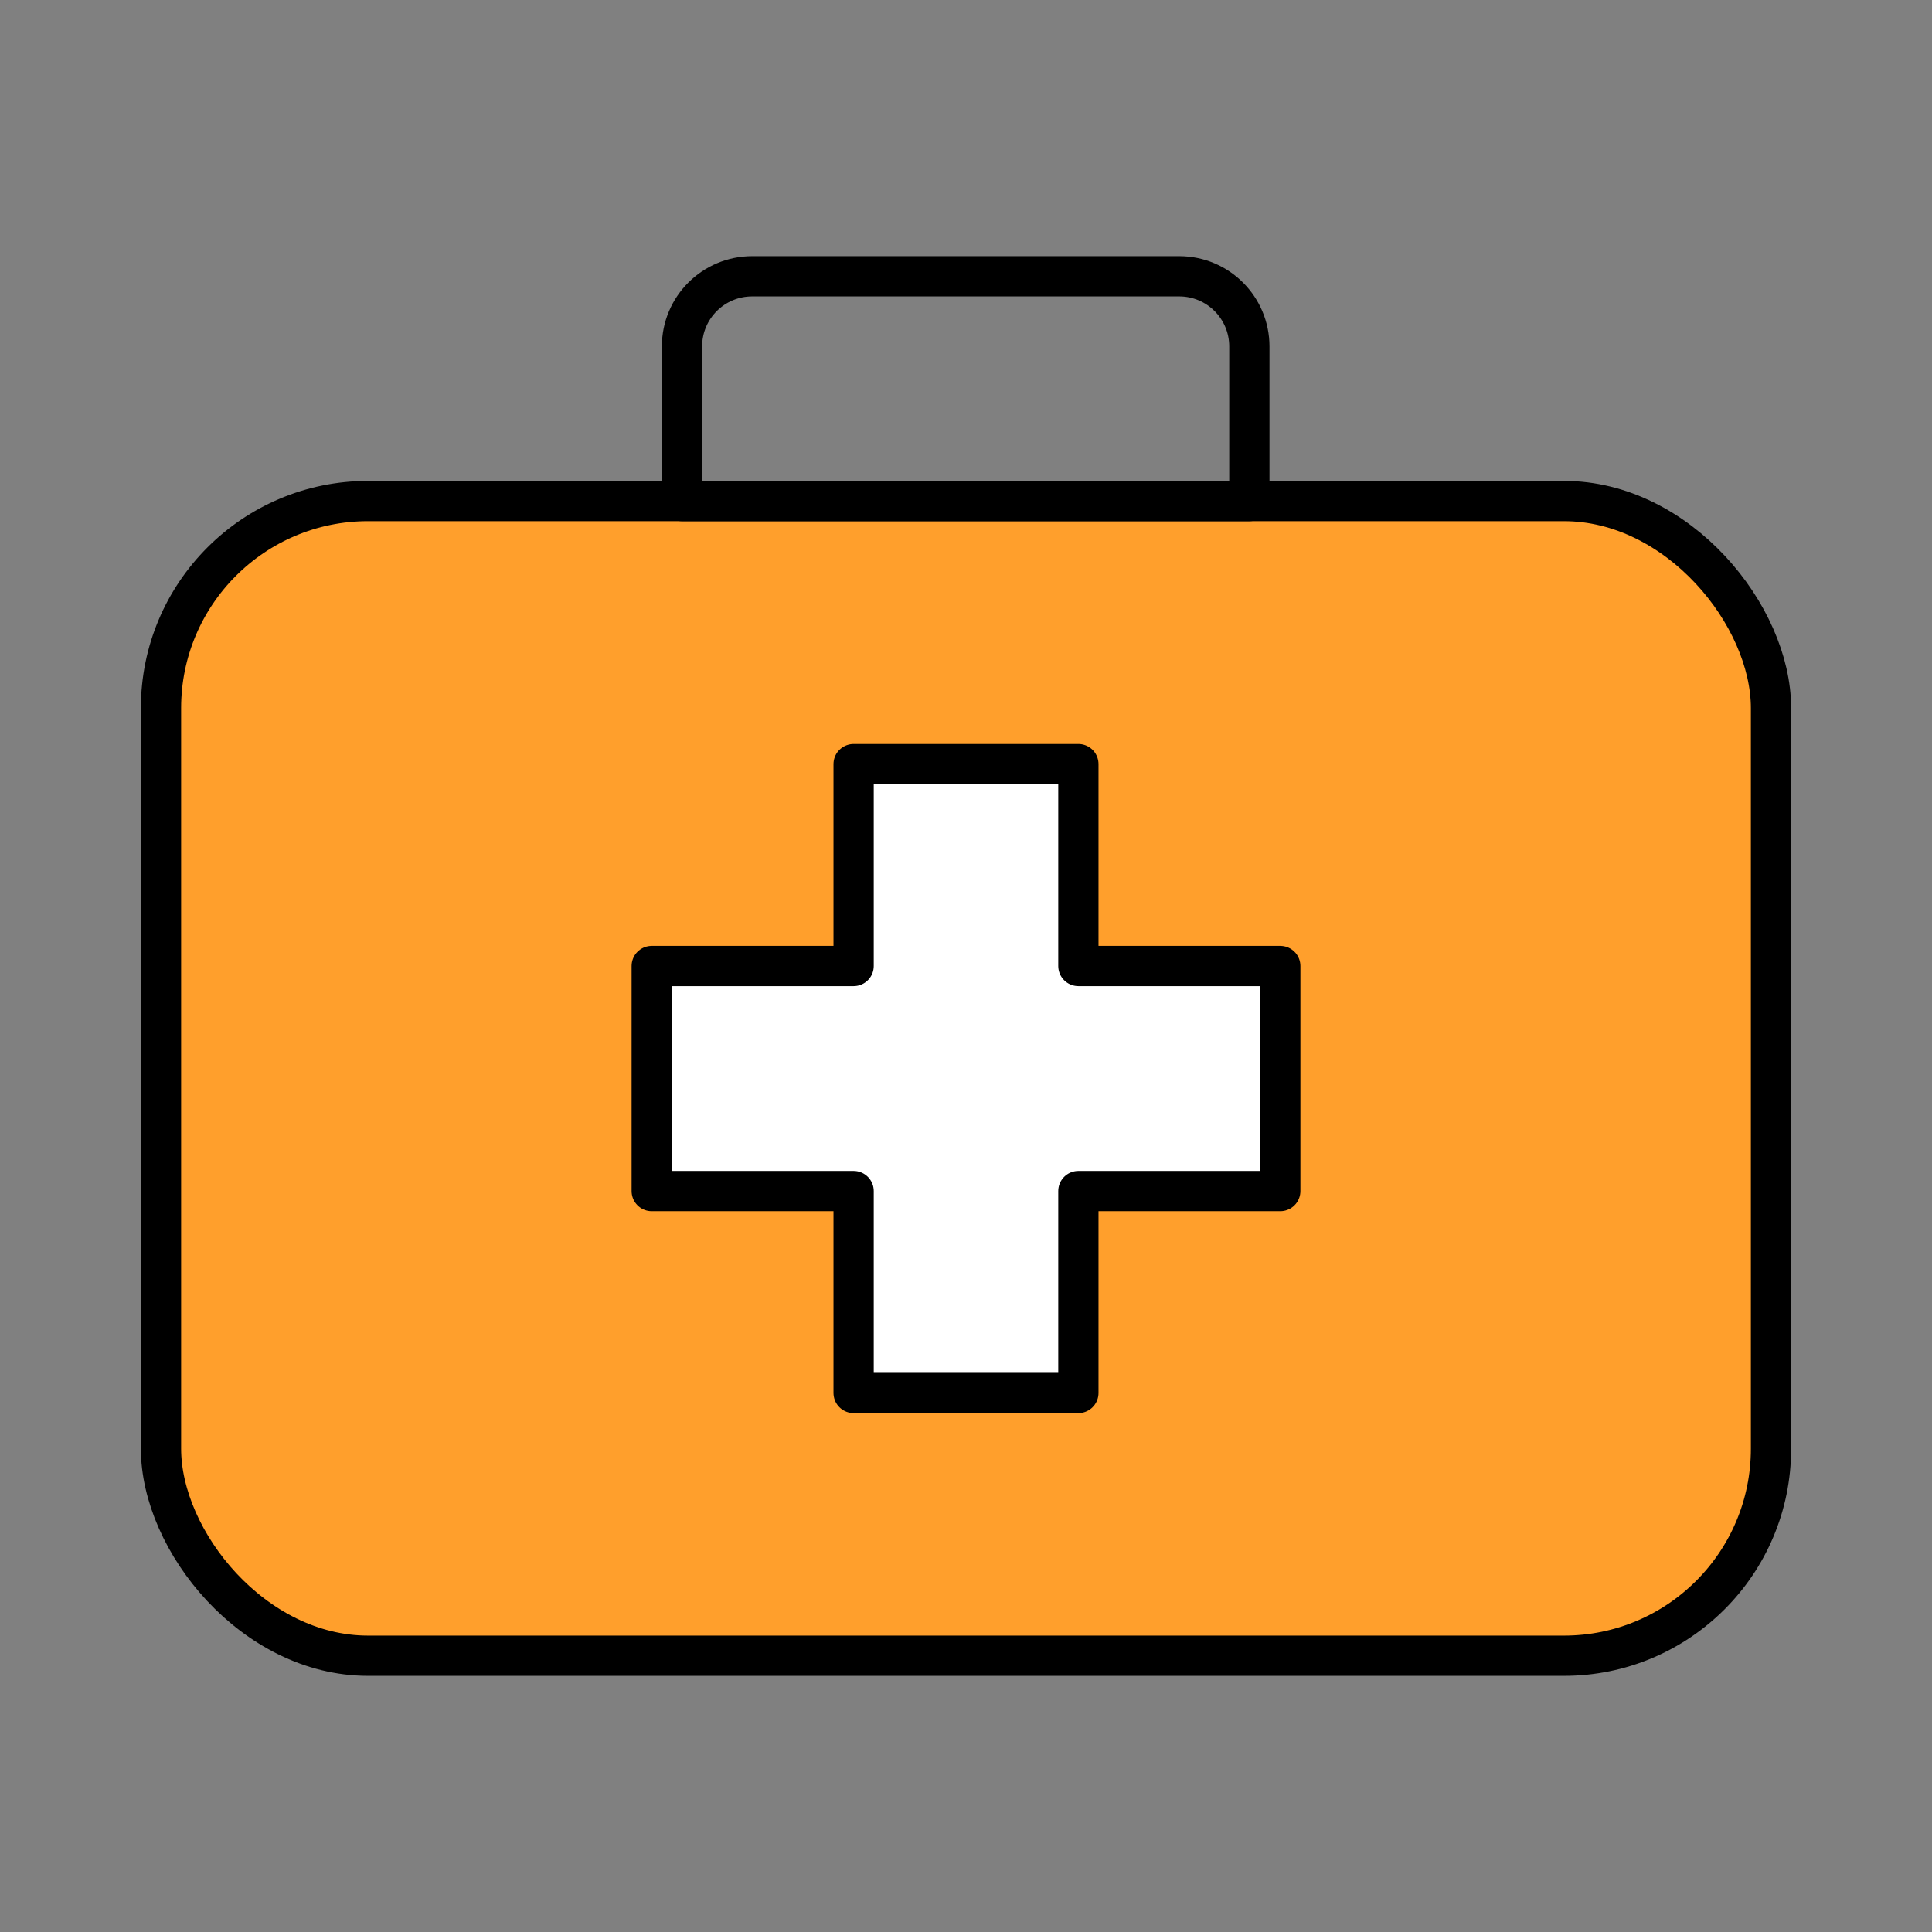 <?xml version="1.0" encoding="UTF-8"?>
<svg id="Capa_1" data-name="Capa 1" xmlns="http://www.w3.org/2000/svg" viewBox="0 0 60 60">
  <rect x="0" y="0" width="60" height="60" fill="#808080" stroke="none"/>
  <defs>
    <style>
      .cls-1 {
        fill: #fff;
      }

      .cls-1, .cls-2, .cls-3 {
        stroke: #000;
        stroke-linecap: round;
        stroke-linejoin: round;
        stroke-width: 1.25px;
      }

      .cls-2 {
        fill: none;
      }

      .cls-3 {
        fill: #ff9f2c;
      }
    </style>
  </defs>
  <rect class="cls-3" x="5" y="15.56" width="50" height="35.86" rx="6.43" ry="6.43"/>
  <polygon class="cls-1" points="39.76 30 33.49 30 33.49 23.73 26.51 23.73 26.51 30 20.24 30 20.24 36.99 26.51 36.99 26.51 43.26 33.49 43.26 33.49 36.99 39.76 36.99 39.76 30"/>
  <path class="cls-2" d="M26.51,3.25h4.8c1.21,0,2.18.98,2.18,2.18v13.26c0,1.21-.98,2.18-2.18,2.18h-4.8V3.25h0Z" transform="translate(17.93 42.07) rotate(-90)"/>
</svg>